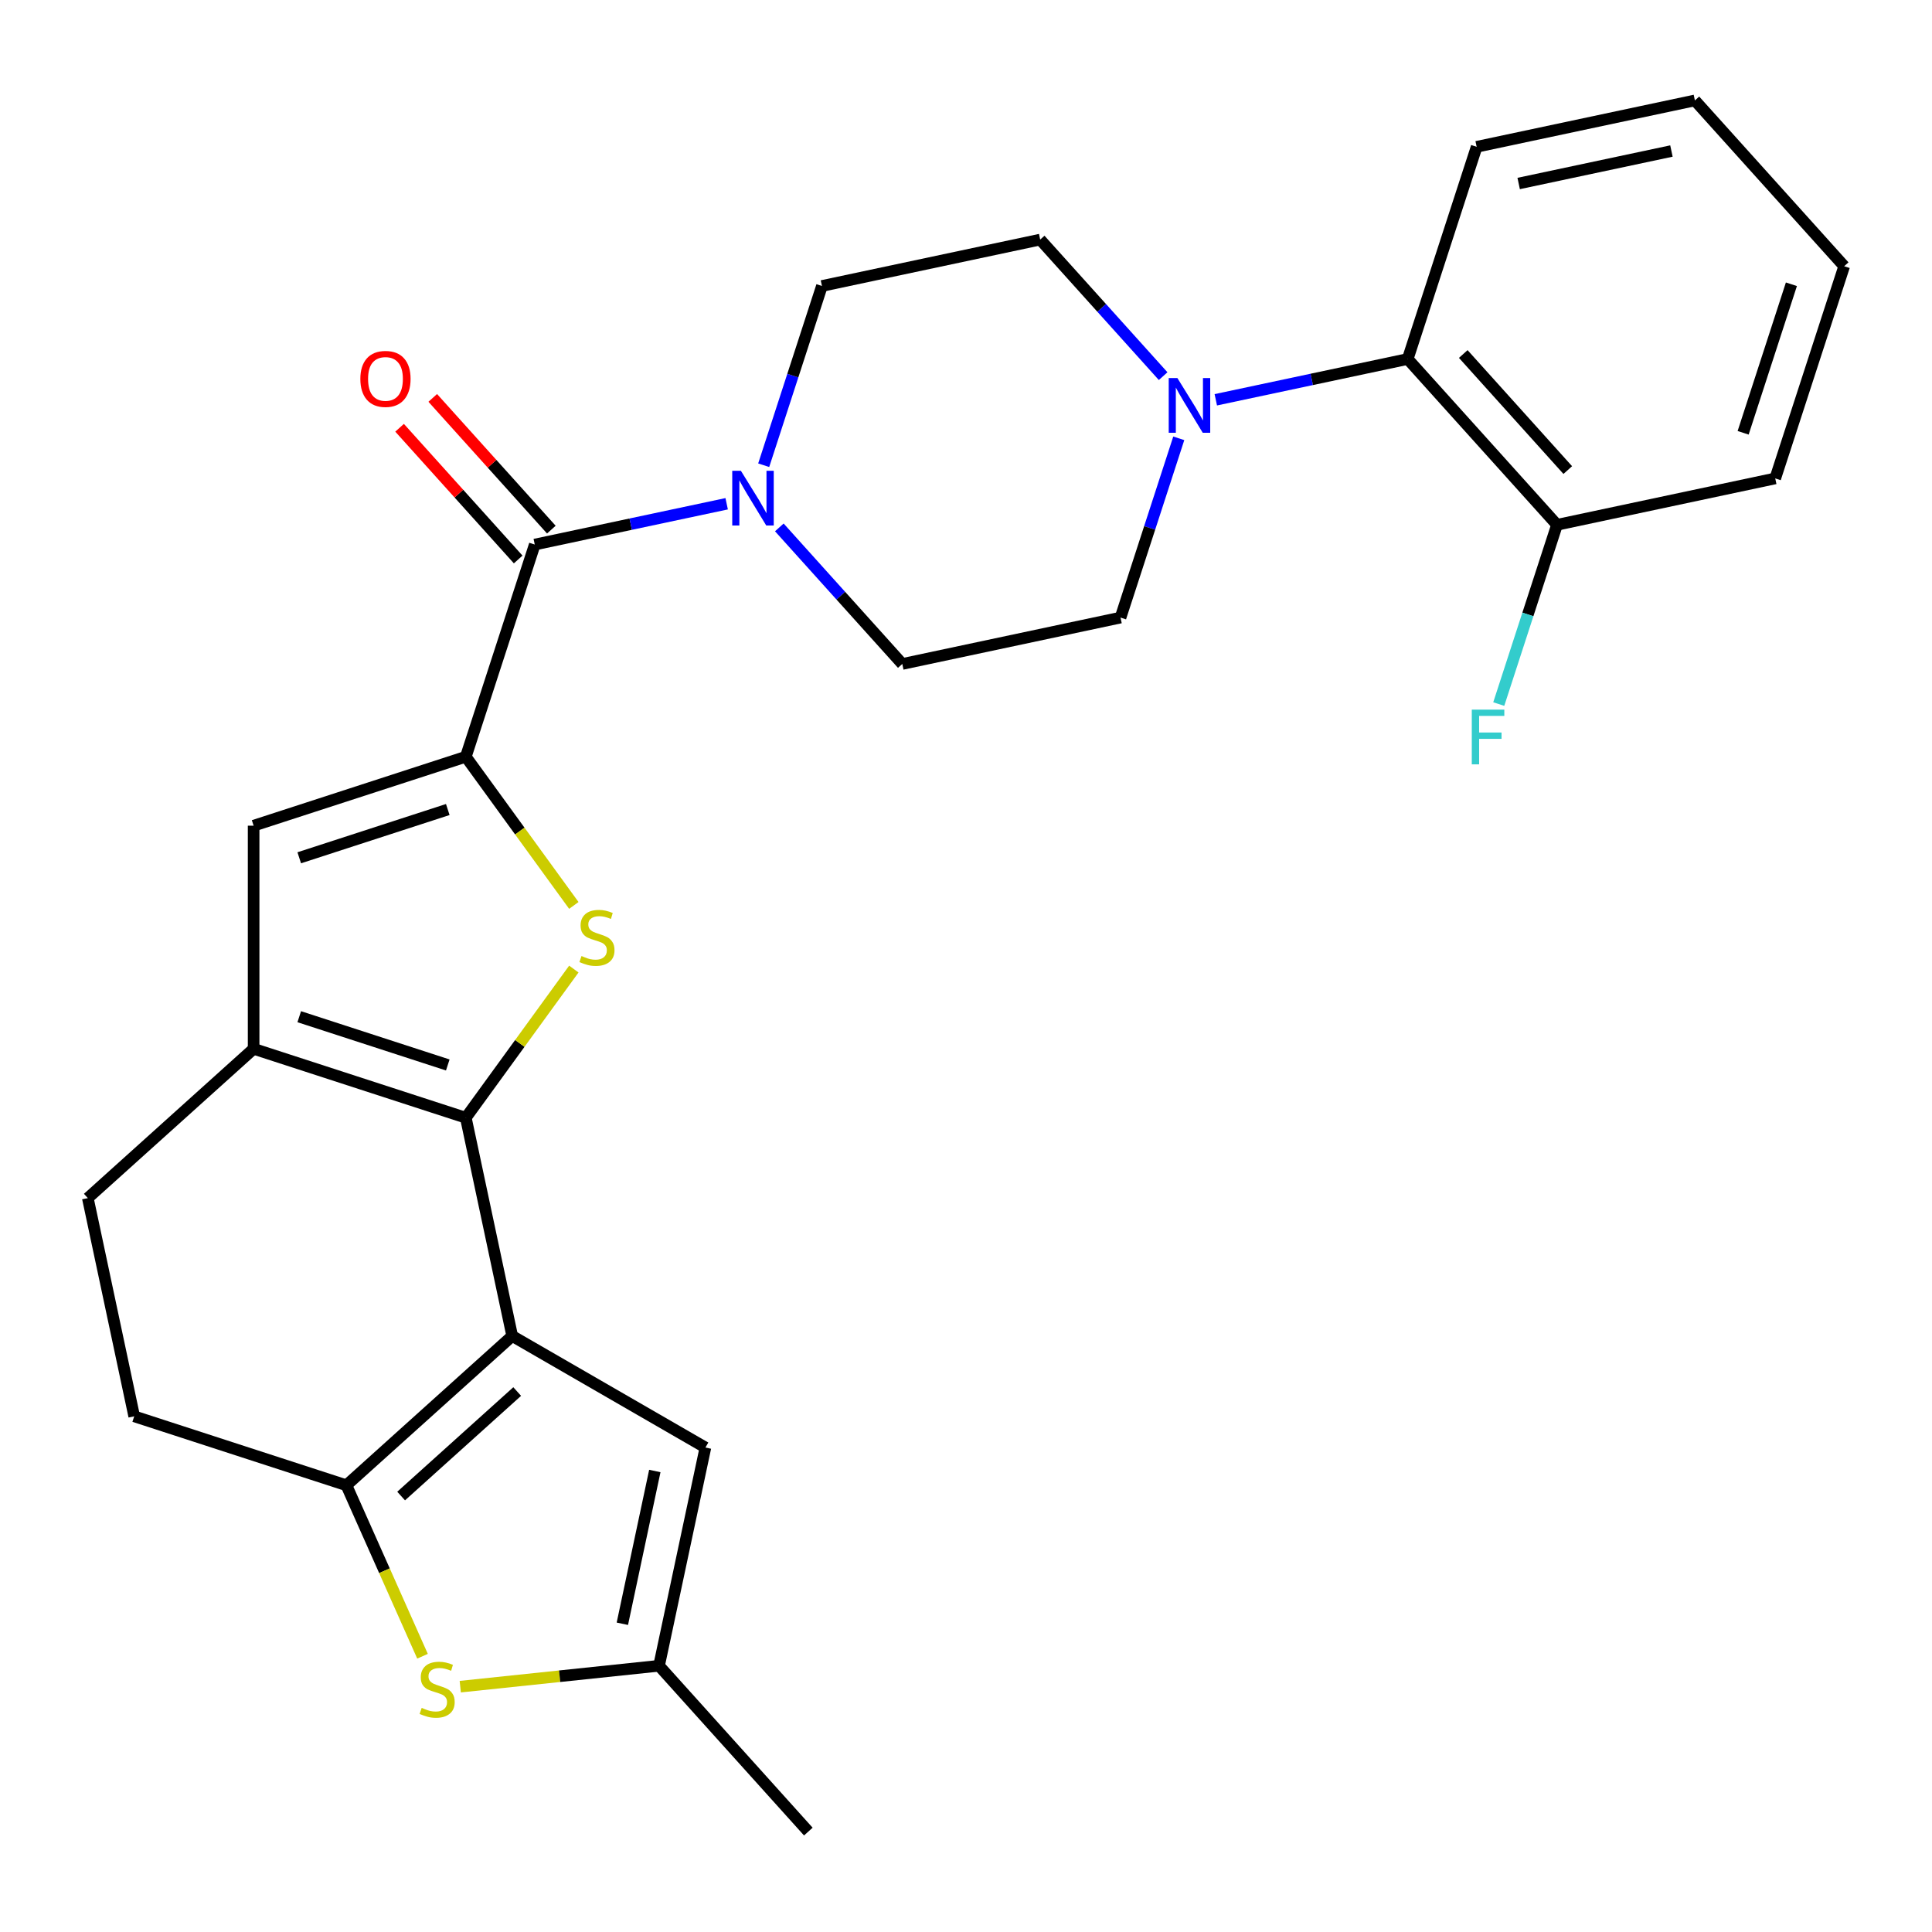 <?xml version='1.0' encoding='iso-8859-1'?>
<svg version='1.1' baseProfile='full'
              xmlns='http://www.w3.org/2000/svg'
                      xmlns:rdkit='http://www.rdkit.org/xml'
                      xmlns:xlink='http://www.w3.org/1999/xlink'
                  xml:space='preserve'
width='1000px' height='1000px' viewBox='0 0 1000 1000'>
<!-- END OF HEADER -->
<rect style='opacity:1.0;fill:#FFFFFF;stroke:none' width='1000' height='1000' x='0' y='0'> </rect>
<path class='bond-0' d='M 241.105,578.543 L 265.115,691.502' style='fill:none;fill-rule:evenodd;stroke:#000000;stroke-width:6px;stroke-linecap:butt;stroke-linejoin:miter;stroke-opacity:1' />
<path class='bond-2' d='M 241.105,578.543 L 269.061,540.065' style='fill:none;fill-rule:evenodd;stroke:#000000;stroke-width:6px;stroke-linecap:butt;stroke-linejoin:miter;stroke-opacity:1' />
<path class='bond-2' d='M 269.061,540.065 L 297.017,501.587' style='fill:none;fill-rule:evenodd;stroke:#CCCC00;stroke-width:6px;stroke-linecap:butt;stroke-linejoin:miter;stroke-opacity:1' />
<path class='bond-4' d='M 241.105,578.543 L 131.275,542.857' style='fill:none;fill-rule:evenodd;stroke:#000000;stroke-width:6px;stroke-linecap:butt;stroke-linejoin:miter;stroke-opacity:1' />
<path class='bond-4' d='M 231.768,551.224 L 154.887,526.244' style='fill:none;fill-rule:evenodd;stroke:#000000;stroke-width:6px;stroke-linecap:butt;stroke-linejoin:miter;stroke-opacity:1' />
<path class='bond-3' d='M 265.115,691.502 L 179.295,768.775' style='fill:none;fill-rule:evenodd;stroke:#000000;stroke-width:6px;stroke-linecap:butt;stroke-linejoin:miter;stroke-opacity:1' />
<path class='bond-3' d='M 267.697,720.257 L 207.623,774.349' style='fill:none;fill-rule:evenodd;stroke:#000000;stroke-width:6px;stroke-linecap:butt;stroke-linejoin:miter;stroke-opacity:1' />
<path class='bond-9' d='M 265.115,691.502 L 365.126,749.244' style='fill:none;fill-rule:evenodd;stroke:#000000;stroke-width:6px;stroke-linecap:butt;stroke-linejoin:miter;stroke-opacity:1' />
<path class='bond-1' d='M 241.105,391.689 L 269.061,430.167' style='fill:none;fill-rule:evenodd;stroke:#000000;stroke-width:6px;stroke-linecap:butt;stroke-linejoin:miter;stroke-opacity:1' />
<path class='bond-1' d='M 269.061,430.167 L 297.017,468.645' style='fill:none;fill-rule:evenodd;stroke:#CCCC00;stroke-width:6px;stroke-linecap:butt;stroke-linejoin:miter;stroke-opacity:1' />
<path class='bond-5' d='M 241.105,391.689 L 276.791,281.858' style='fill:none;fill-rule:evenodd;stroke:#000000;stroke-width:6px;stroke-linecap:butt;stroke-linejoin:miter;stroke-opacity:1' />
<path class='bond-27' d='M 241.105,391.689 L 131.275,427.375' style='fill:none;fill-rule:evenodd;stroke:#000000;stroke-width:6px;stroke-linecap:butt;stroke-linejoin:miter;stroke-opacity:1' />
<path class='bond-27' d='M 231.768,419.008 L 154.887,443.988' style='fill:none;fill-rule:evenodd;stroke:#000000;stroke-width:6px;stroke-linecap:butt;stroke-linejoin:miter;stroke-opacity:1' />
<path class='bond-7' d='M 179.295,768.775 L 198.995,813.021' style='fill:none;fill-rule:evenodd;stroke:#000000;stroke-width:6px;stroke-linecap:butt;stroke-linejoin:miter;stroke-opacity:1' />
<path class='bond-7' d='M 198.995,813.021 L 218.694,857.267' style='fill:none;fill-rule:evenodd;stroke:#CCCC00;stroke-width:6px;stroke-linecap:butt;stroke-linejoin:miter;stroke-opacity:1' />
<path class='bond-28' d='M 179.295,768.775 L 69.465,733.089' style='fill:none;fill-rule:evenodd;stroke:#000000;stroke-width:6px;stroke-linecap:butt;stroke-linejoin:miter;stroke-opacity:1' />
<path class='bond-6' d='M 131.275,542.857 L 131.275,427.375' style='fill:none;fill-rule:evenodd;stroke:#000000;stroke-width:6px;stroke-linecap:butt;stroke-linejoin:miter;stroke-opacity:1' />
<path class='bond-14' d='M 131.275,542.857 L 45.455,620.13' style='fill:none;fill-rule:evenodd;stroke:#000000;stroke-width:6px;stroke-linecap:butt;stroke-linejoin:miter;stroke-opacity:1' />
<path class='bond-8' d='M 276.791,281.858 L 326.457,271.301' style='fill:none;fill-rule:evenodd;stroke:#000000;stroke-width:6px;stroke-linecap:butt;stroke-linejoin:miter;stroke-opacity:1' />
<path class='bond-8' d='M 326.457,271.301 L 376.123,260.745' style='fill:none;fill-rule:evenodd;stroke:#0000FF;stroke-width:6px;stroke-linecap:butt;stroke-linejoin:miter;stroke-opacity:1' />
<path class='bond-17' d='M 285.373,274.131 L 254.68,240.043' style='fill:none;fill-rule:evenodd;stroke:#000000;stroke-width:6px;stroke-linecap:butt;stroke-linejoin:miter;stroke-opacity:1' />
<path class='bond-17' d='M 254.68,240.043 L 223.988,205.955' style='fill:none;fill-rule:evenodd;stroke:#FF0000;stroke-width:6px;stroke-linecap:butt;stroke-linejoin:miter;stroke-opacity:1' />
<path class='bond-17' d='M 268.209,289.586 L 237.516,255.498' style='fill:none;fill-rule:evenodd;stroke:#000000;stroke-width:6px;stroke-linecap:butt;stroke-linejoin:miter;stroke-opacity:1' />
<path class='bond-17' d='M 237.516,255.498 L 206.823,221.41' style='fill:none;fill-rule:evenodd;stroke:#FF0000;stroke-width:6px;stroke-linecap:butt;stroke-linejoin:miter;stroke-opacity:1' />
<path class='bond-29' d='M 238.233,873.016 L 289.675,867.61' style='fill:none;fill-rule:evenodd;stroke:#CCCC00;stroke-width:6px;stroke-linecap:butt;stroke-linejoin:miter;stroke-opacity:1' />
<path class='bond-29' d='M 289.675,867.61 L 341.116,862.203' style='fill:none;fill-rule:evenodd;stroke:#000000;stroke-width:6px;stroke-linecap:butt;stroke-linejoin:miter;stroke-opacity:1' />
<path class='bond-15' d='M 403.377,272.982 L 435.2,308.325' style='fill:none;fill-rule:evenodd;stroke:#0000FF;stroke-width:6px;stroke-linecap:butt;stroke-linejoin:miter;stroke-opacity:1' />
<path class='bond-15' d='M 435.2,308.325 L 467.023,343.668' style='fill:none;fill-rule:evenodd;stroke:#000000;stroke-width:6px;stroke-linecap:butt;stroke-linejoin:miter;stroke-opacity:1' />
<path class='bond-16' d='M 395.289,240.801 L 410.363,194.409' style='fill:none;fill-rule:evenodd;stroke:#0000FF;stroke-width:6px;stroke-linecap:butt;stroke-linejoin:miter;stroke-opacity:1' />
<path class='bond-16' d='M 410.363,194.409 L 425.436,148.018' style='fill:none;fill-rule:evenodd;stroke:#000000;stroke-width:6px;stroke-linecap:butt;stroke-linejoin:miter;stroke-opacity:1' />
<path class='bond-11' d='M 365.126,749.244 L 341.116,862.203' style='fill:none;fill-rule:evenodd;stroke:#000000;stroke-width:6px;stroke-linecap:butt;stroke-linejoin:miter;stroke-opacity:1' />
<path class='bond-11' d='M 338.933,761.386 L 322.126,840.457' style='fill:none;fill-rule:evenodd;stroke:#000000;stroke-width:6px;stroke-linecap:butt;stroke-linejoin:miter;stroke-opacity:1' />
<path class='bond-10' d='M 602.041,194.693 L 570.218,159.35' style='fill:none;fill-rule:evenodd;stroke:#0000FF;stroke-width:6px;stroke-linecap:butt;stroke-linejoin:miter;stroke-opacity:1' />
<path class='bond-10' d='M 570.218,159.35 L 538.395,124.007' style='fill:none;fill-rule:evenodd;stroke:#000000;stroke-width:6px;stroke-linecap:butt;stroke-linejoin:miter;stroke-opacity:1' />
<path class='bond-12' d='M 629.295,206.931 L 678.961,196.374' style='fill:none;fill-rule:evenodd;stroke:#0000FF;stroke-width:6px;stroke-linecap:butt;stroke-linejoin:miter;stroke-opacity:1' />
<path class='bond-12' d='M 678.961,196.374 L 728.627,185.818' style='fill:none;fill-rule:evenodd;stroke:#000000;stroke-width:6px;stroke-linecap:butt;stroke-linejoin:miter;stroke-opacity:1' />
<path class='bond-30' d='M 610.129,226.875 L 595.056,273.266' style='fill:none;fill-rule:evenodd;stroke:#0000FF;stroke-width:6px;stroke-linecap:butt;stroke-linejoin:miter;stroke-opacity:1' />
<path class='bond-30' d='M 595.056,273.266 L 579.982,319.658' style='fill:none;fill-rule:evenodd;stroke:#000000;stroke-width:6px;stroke-linecap:butt;stroke-linejoin:miter;stroke-opacity:1' />
<path class='bond-22' d='M 341.116,862.203 L 418.389,948.023' style='fill:none;fill-rule:evenodd;stroke:#000000;stroke-width:6px;stroke-linecap:butt;stroke-linejoin:miter;stroke-opacity:1' />
<path class='bond-20' d='M 728.627,185.818 L 805.9,271.638' style='fill:none;fill-rule:evenodd;stroke:#000000;stroke-width:6px;stroke-linecap:butt;stroke-linejoin:miter;stroke-opacity:1' />
<path class='bond-20' d='M 757.382,183.236 L 811.473,243.31' style='fill:none;fill-rule:evenodd;stroke:#000000;stroke-width:6px;stroke-linecap:butt;stroke-linejoin:miter;stroke-opacity:1' />
<path class='bond-23' d='M 728.627,185.818 L 764.314,75.987' style='fill:none;fill-rule:evenodd;stroke:#000000;stroke-width:6px;stroke-linecap:butt;stroke-linejoin:miter;stroke-opacity:1' />
<path class='bond-13' d='M 69.465,733.089 L 45.455,620.13' style='fill:none;fill-rule:evenodd;stroke:#000000;stroke-width:6px;stroke-linecap:butt;stroke-linejoin:miter;stroke-opacity:1' />
<path class='bond-19' d='M 467.023,343.668 L 579.982,319.658' style='fill:none;fill-rule:evenodd;stroke:#000000;stroke-width:6px;stroke-linecap:butt;stroke-linejoin:miter;stroke-opacity:1' />
<path class='bond-18' d='M 425.436,148.018 L 538.395,124.007' style='fill:none;fill-rule:evenodd;stroke:#000000;stroke-width:6px;stroke-linecap:butt;stroke-linejoin:miter;stroke-opacity:1' />
<path class='bond-21' d='M 805.9,271.638 L 790.827,318.03' style='fill:none;fill-rule:evenodd;stroke:#000000;stroke-width:6px;stroke-linecap:butt;stroke-linejoin:miter;stroke-opacity:1' />
<path class='bond-21' d='M 790.827,318.03 L 775.753,364.421' style='fill:none;fill-rule:evenodd;stroke:#33CCCC;stroke-width:6px;stroke-linecap:butt;stroke-linejoin:miter;stroke-opacity:1' />
<path class='bond-24' d='M 805.9,271.638 L 918.859,247.628' style='fill:none;fill-rule:evenodd;stroke:#000000;stroke-width:6px;stroke-linecap:butt;stroke-linejoin:miter;stroke-opacity:1' />
<path class='bond-25' d='M 764.314,75.987 L 877.273,51.977' style='fill:none;fill-rule:evenodd;stroke:#000000;stroke-width:6px;stroke-linecap:butt;stroke-linejoin:miter;stroke-opacity:1' />
<path class='bond-25' d='M 786.059,94.977 L 865.131,78.17' style='fill:none;fill-rule:evenodd;stroke:#000000;stroke-width:6px;stroke-linecap:butt;stroke-linejoin:miter;stroke-opacity:1' />
<path class='bond-31' d='M 918.859,247.628 L 954.545,137.797' style='fill:none;fill-rule:evenodd;stroke:#000000;stroke-width:6px;stroke-linecap:butt;stroke-linejoin:miter;stroke-opacity:1' />
<path class='bond-31' d='M 902.246,224.016 L 927.226,147.135' style='fill:none;fill-rule:evenodd;stroke:#000000;stroke-width:6px;stroke-linecap:butt;stroke-linejoin:miter;stroke-opacity:1' />
<path class='bond-26' d='M 877.273,51.977 L 954.545,137.797' style='fill:none;fill-rule:evenodd;stroke:#000000;stroke-width:6px;stroke-linecap:butt;stroke-linejoin:miter;stroke-opacity:1' />
<path  class='atom-3' d='M 300.984 494.836
Q 301.304 494.956, 302.624 495.516
Q 303.944 496.076, 305.384 496.436
Q 306.864 496.756, 308.304 496.756
Q 310.984 496.756, 312.544 495.476
Q 314.104 494.156, 314.104 491.876
Q 314.104 490.316, 313.304 489.356
Q 312.544 488.396, 311.344 487.876
Q 310.144 487.356, 308.144 486.756
Q 305.624 485.996, 304.104 485.276
Q 302.624 484.556, 301.544 483.036
Q 300.504 481.516, 300.504 478.956
Q 300.504 475.396, 302.904 473.196
Q 305.344 470.996, 310.144 470.996
Q 313.424 470.996, 317.144 472.556
L 316.224 475.636
Q 312.824 474.236, 310.264 474.236
Q 307.504 474.236, 305.984 475.396
Q 304.464 476.516, 304.504 478.476
Q 304.504 479.996, 305.264 480.916
Q 306.064 481.836, 307.184 482.356
Q 308.344 482.876, 310.264 483.476
Q 312.824 484.276, 314.344 485.076
Q 315.864 485.876, 316.944 487.516
Q 318.064 489.116, 318.064 491.876
Q 318.064 495.796, 315.424 497.916
Q 312.824 499.996, 308.464 499.996
Q 305.944 499.996, 304.024 499.436
Q 302.144 498.916, 299.904 497.996
L 300.984 494.836
' fill='#CCCC00'/>
<path  class='atom-8' d='M 218.266 883.994
Q 218.586 884.114, 219.906 884.674
Q 221.226 885.234, 222.666 885.594
Q 224.146 885.914, 225.586 885.914
Q 228.266 885.914, 229.826 884.634
Q 231.386 883.314, 231.386 881.034
Q 231.386 879.474, 230.586 878.514
Q 229.826 877.554, 228.626 877.034
Q 227.426 876.514, 225.426 875.914
Q 222.906 875.154, 221.386 874.434
Q 219.906 873.714, 218.826 872.194
Q 217.786 870.674, 217.786 868.114
Q 217.786 864.554, 220.186 862.354
Q 222.626 860.154, 227.426 860.154
Q 230.706 860.154, 234.426 861.714
L 233.506 864.794
Q 230.106 863.394, 227.546 863.394
Q 224.786 863.394, 223.266 864.554
Q 221.746 865.674, 221.786 867.634
Q 221.786 869.154, 222.546 870.074
Q 223.346 870.994, 224.466 871.514
Q 225.626 872.034, 227.546 872.634
Q 230.106 873.434, 231.626 874.234
Q 233.146 875.034, 234.226 876.674
Q 235.346 878.274, 235.346 881.034
Q 235.346 884.954, 232.706 887.074
Q 230.106 889.154, 225.746 889.154
Q 223.226 889.154, 221.306 888.594
Q 219.426 888.074, 217.186 887.154
L 218.266 883.994
' fill='#CCCC00'/>
<path  class='atom-9' d='M 383.49 243.688
L 392.77 258.688
Q 393.69 260.168, 395.17 262.848
Q 396.65 265.528, 396.73 265.688
L 396.73 243.688
L 400.49 243.688
L 400.49 272.008
L 396.61 272.008
L 386.65 255.608
Q 385.49 253.688, 384.25 251.488
Q 383.05 249.288, 382.69 248.608
L 382.69 272.008
L 379.01 272.008
L 379.01 243.688
L 383.49 243.688
' fill='#0000FF'/>
<path  class='atom-11' d='M 609.408 195.668
L 618.688 210.668
Q 619.608 212.148, 621.088 214.828
Q 622.568 217.508, 622.648 217.668
L 622.648 195.668
L 626.408 195.668
L 626.408 223.988
L 622.528 223.988
L 612.568 207.588
Q 611.408 205.668, 610.168 203.468
Q 608.968 201.268, 608.608 200.588
L 608.608 223.988
L 604.928 223.988
L 604.928 195.668
L 609.408 195.668
' fill='#0000FF'/>
<path  class='atom-18' d='M 186.518 196.118
Q 186.518 189.318, 189.878 185.518
Q 193.238 181.718, 199.518 181.718
Q 205.798 181.718, 209.158 185.518
Q 212.518 189.318, 212.518 196.118
Q 212.518 202.998, 209.118 206.918
Q 205.718 210.798, 199.518 210.798
Q 193.278 210.798, 189.878 206.918
Q 186.518 203.038, 186.518 196.118
M 199.518 207.598
Q 203.838 207.598, 206.158 204.718
Q 208.518 201.798, 208.518 196.118
Q 208.518 190.558, 206.158 187.758
Q 203.838 184.918, 199.518 184.918
Q 195.198 184.918, 192.838 187.718
Q 190.518 190.518, 190.518 196.118
Q 190.518 201.838, 192.838 204.718
Q 195.198 207.598, 199.518 207.598
' fill='#FF0000'/>
<path  class='atom-22' d='M 761.794 367.308
L 778.634 367.308
L 778.634 370.548
L 765.594 370.548
L 765.594 379.148
L 777.194 379.148
L 777.194 382.428
L 765.594 382.428
L 765.594 395.628
L 761.794 395.628
L 761.794 367.308
' fill='#33CCCC'/>
</svg>
